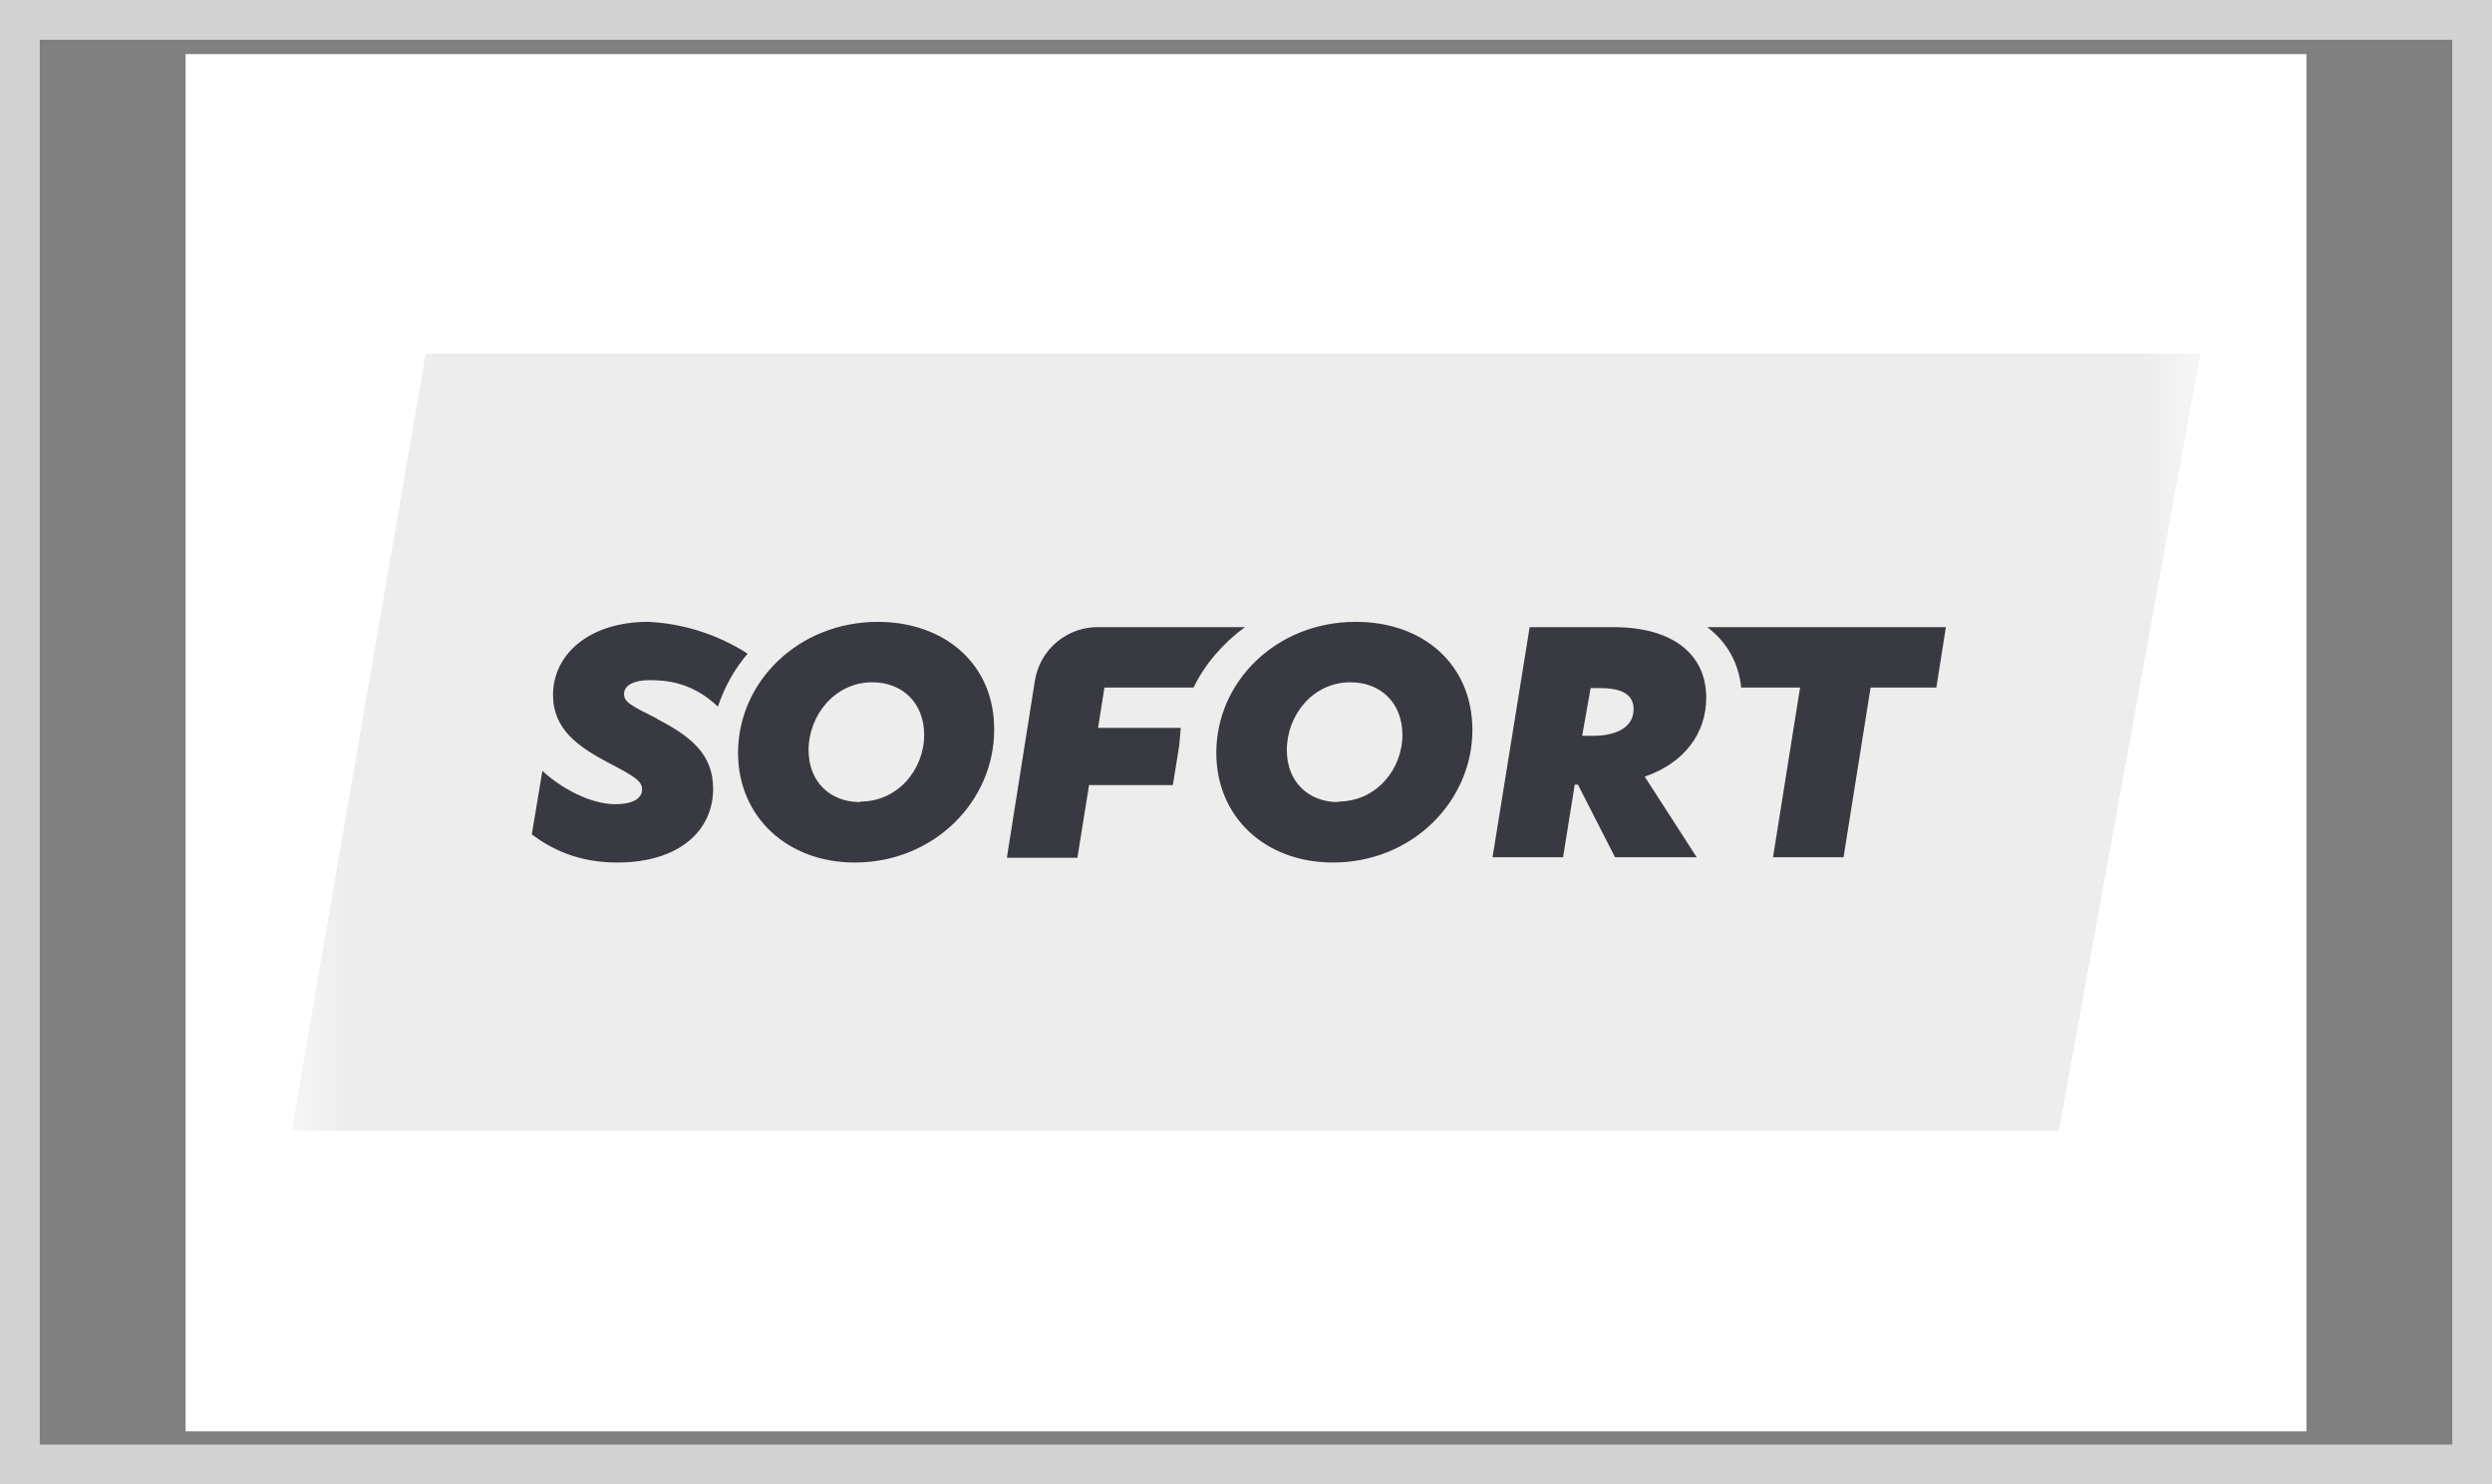 <svg width="47" height="28" viewBox="0 0 47 28" fill="none" xmlns="http://www.w3.org/2000/svg">
<rect x="0" y="0" width="47" height="28" fill="#808080" stroke="none"/>
<rect x="0.375" y="0.375" width="46.25" height="27.25" stroke="#D3D3D3" stroke-width="0.75"/>
<g clip-path="url(#clip0_1427_14245)">
<path d="M3.5 1.02H43.5V27H3.5V1.02Z" fill="white"/>
<mask id="mask0_1427_14245" style="mask-type:luminance" maskUnits="userSpaceOnUse" x="5" y="4" width="37" height="20">
<path d="M5.5 4H41.5V24H5.5V4Z" fill="white"/>
</mask>
<g mask="url(#mask0_1427_14245)">
<path d="M38.83 21.33H5.5L8.03 6.67H41.5L38.83 21.33Z" fill="#EDEDED"/>
<path d="M16.56 11.73C15.06 11.73 13.92 12.86 13.92 14.2C13.92 15.42 14.86 16.27 16.12 16.27C17.62 16.27 18.75 15.11 18.75 13.77C18.76 12.54 17.83 11.73 16.55 11.73H16.56ZM16.22 15.13C15.65 15.13 15.25 14.74 15.25 14.15C15.25 13.49 15.75 12.87 16.45 12.87C17.03 12.87 17.43 13.27 17.43 13.86C17.43 14.52 16.93 15.12 16.23 15.12L16.22 15.13ZM25.57 11.73C24.07 11.73 22.94 12.86 22.94 14.2C22.94 15.42 23.87 16.27 25.14 16.27C26.64 16.27 27.77 15.11 27.77 13.77C27.77 12.54 26.85 11.73 25.57 11.73ZM25.24 15.13C24.67 15.13 24.27 14.74 24.27 14.15C24.27 13.49 24.76 12.87 25.47 12.87C26.05 12.87 26.45 13.27 26.45 13.86C26.45 14.52 25.95 15.12 25.24 15.12V15.13ZM32.18 13.16C32.18 12.35 31.56 11.83 30.43 11.83H28.85L28.15 16.17H29.48L29.7 14.8H29.76L30.46 16.17H32L31.02 14.65C31.75 14.4 32.18 13.85 32.18 13.16ZM30.04 13.88H29.84L30 12.98H30.18C30.59 12.98 30.81 13.1 30.81 13.38C30.81 13.71 30.5 13.88 30.04 13.88ZM12.4 13.56C11.88 13.3 11.77 13.24 11.77 13.09C11.77 12.92 11.97 12.83 12.25 12.83C12.57 12.83 13.06 12.87 13.54 13.33C13.661 12.964 13.851 12.624 14.1 12.33C13.54 11.97 12.895 11.763 12.23 11.73C11.09 11.73 10.43 12.36 10.43 13.11C10.43 13.76 10.91 14.09 11.48 14.39C11.98 14.65 12.11 14.74 12.11 14.89C12.11 15.08 11.9 15.17 11.61 15.17C11.13 15.17 10.57 14.86 10.23 14.54L10.03 15.74C10.38 16 10.88 16.27 11.64 16.27C12.82 16.27 13.45 15.66 13.45 14.88C13.45 14.24 13.05 13.9 12.39 13.56H12.4ZM22.27 13.73H20.71L20.83 12.97H22.51C22.73 12.52 23.07 12.13 23.48 11.83H20.74C20.45 11.821 20.167 11.918 19.943 12.101C19.718 12.285 19.568 12.544 19.52 12.83L18.99 16.18H20.32L20.54 14.81H22.12L22.24 14.07L22.27 13.73ZM32.2 11.83C32.57 12.11 32.79 12.5 32.84 12.97H33.95L33.44 16.17H34.77L35.28 12.97H36.52L36.7 11.83H32.2Z" fill="#393A41"/>
</g>
</g>
<defs>
<clipPath id="clip0_1427_14245">
<rect width="40" height="26" fill="white" transform="translate(3.5 1)"/>
</clipPath>
</defs>
</svg>
